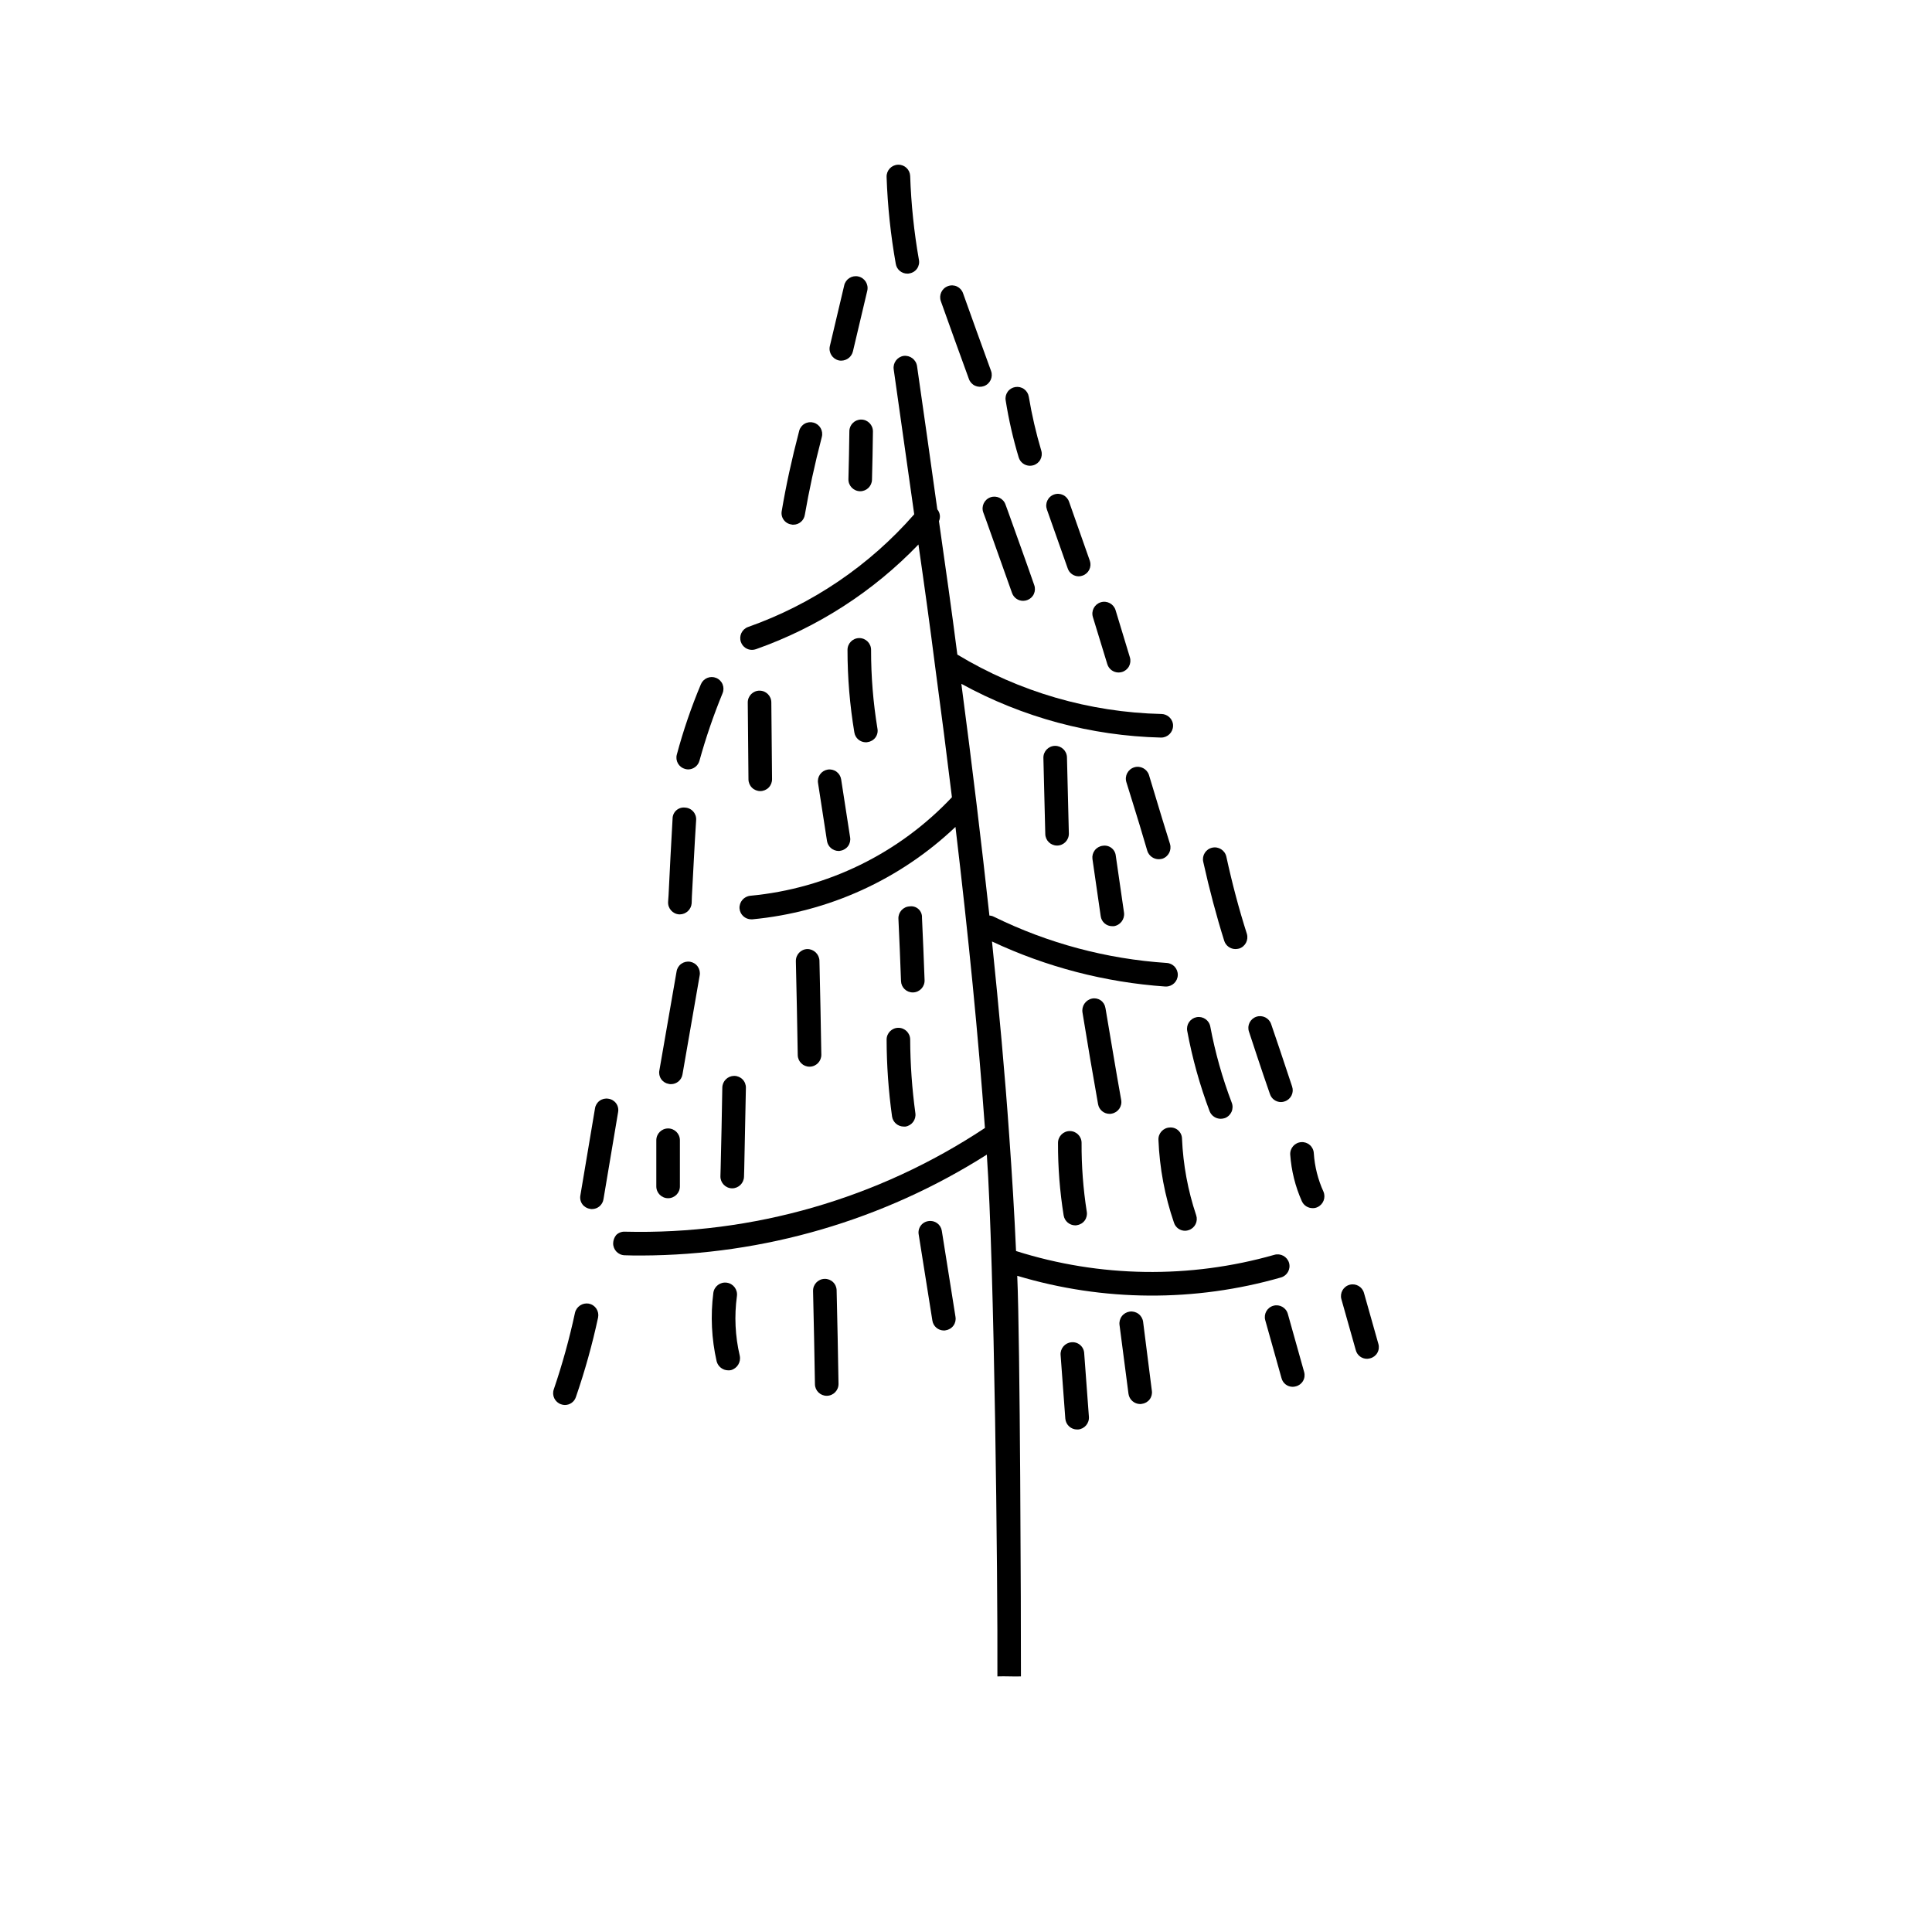 <?xml version="1.0" encoding="UTF-8"?>
<!-- The Best Svg Icon site in the world: iconSvg.co, Visit us! https://iconsvg.co -->
<svg fill="#000000" width="800px" height="800px" version="1.1" viewBox="144 144 512 512" xmlns="http://www.w3.org/2000/svg">
 <g>
  <path d="m503.29 501.78-3.812-13.496v0.004c-0.449-1.656 0.531-3.363 2.188-3.812 1.656-0.449 3.363 0.531 3.809 2.188l3.812 13.496c0.23 0.793 0.129 1.648-0.285 2.367-0.41 0.719-1.098 1.238-1.902 1.441-0.266 0.074-0.535 0.113-0.812 0.125-1.414 0.016-2.652-0.941-2.996-2.312z"/>
  <path d="m491.86 464.17c-1.246 0.004-2.379-0.73-2.875-1.875-1.727-3.891-2.762-8.059-3.062-12.305-0.098-1.727 1.215-3.207 2.938-3.312 0.832-0.059 1.648 0.219 2.273 0.773 0.621 0.551 0.996 1.332 1.039 2.164 0.227 3.519 1.098 6.973 2.559 10.184 0.672 1.586-0.047 3.418-1.621 4.121-0.395 0.18-0.82 0.266-1.25 0.25z"/>
  <path d="m483.61 509.21-4.312-15.367v-0.004c-0.449-1.656 0.531-3.363 2.188-3.809 1.656-0.449 3.363 0.527 3.809 2.184l4.312 15.367v0.004c0.23 0.797 0.129 1.652-0.285 2.371-0.41 0.715-1.098 1.238-1.902 1.438-0.266 0.074-0.535 0.117-0.812 0.125-1.414 0.016-2.652-0.938-2.996-2.309z"/>
  <path d="m480.86 415.38 2.188 6.434 3.375 10.121h-0.004c0.27 0.781 0.215 1.633-0.148 2.371-0.363 0.738-1.008 1.305-1.789 1.566-0.316 0.121-0.656 0.188-0.996 0.188-1.34 0.004-2.523-0.852-2.938-2.125-1.188-3.375-2.312-6.746-3.438-10.121l-2.125-6.434c-0.543-1.621 0.324-3.375 1.941-3.926 1.617-0.551 3.375 0.309 3.934 1.926z"/>
  <path d="m468.43 393.32c-2.062-6.559-3.938-13.621-5.559-20.93-0.383-1.688 0.684-3.367 2.371-3.746 1.691-0.379 3.371 0.684 3.75 2.375 1.562 7.184 3.375 13.996 5.434 20.43v-0.004c0.508 1.656-0.41 3.41-2.059 3.938-0.309 0.074-0.621 0.113-0.938 0.125-1.371 0.008-2.586-0.879-3-2.188z"/>
  <path d="m464.56 438.49c-2.606-6.914-4.59-14.043-5.938-21.305-0.148-0.812 0.031-1.648 0.5-2.328s1.188-1.148 2-1.297c1.691-0.309 3.312 0.809 3.621 2.5 1.293 6.883 3.195 13.637 5.688 20.18 0.301 0.777 0.277 1.645-0.062 2.406-0.34 0.762-0.969 1.359-1.75 1.656-0.363 0.121-0.742 0.184-1.125 0.188-1.297-0.004-2.457-0.797-2.934-2z"/>
  <path d="m455.12 468.04c-2.438-7.09-3.824-14.5-4.121-21.992-0.066-1.723 1.273-3.176 3-3.25 0.836-0.062 1.66 0.223 2.277 0.793 0.613 0.57 0.965 1.367 0.969 2.207 0.301 6.891 1.562 13.703 3.75 20.242 0.266 0.777 0.211 1.633-0.152 2.371-0.363 0.738-1.004 1.301-1.785 1.566-0.32 0.121-0.656 0.184-1 0.188-1.336 0.004-2.523-0.855-2.938-2.125z"/>
  <path d="m442.5 351.28c-0.512-1.656 0.414-3.41 2.066-3.926 1.648-0.516 3.406 0.402 3.93 2.051 1.125 3.812 2.312 7.559 3.438 11.371l2.125 6.871h-0.004c0.508 1.656-0.41 3.41-2.059 3.938-0.309 0.07-0.621 0.113-0.938 0.121-1.363-0.016-2.566-0.895-3-2.184l-2.062-6.938c-1.188-3.809-2.309-7.559-3.496-11.305z"/>
  <path d="m440.69 495.16c-0.121-0.828 0.098-1.672 0.602-2.344 0.504-0.668 1.254-1.109 2.082-1.227 0.832-0.117 1.672 0.102 2.344 0.609 0.668 0.504 1.105 1.258 1.219 2.086l2.312 18.242c0.133 0.816-0.07 1.648-0.566 2.309-0.496 0.664-1.238 1.094-2.059 1.191-0.141 0.047-0.289 0.07-0.438 0.062-1.562 0-2.891-1.141-3.121-2.688z"/>
  <path d="m433.63 307.54c-0.512-1.652 0.414-3.406 2.062-3.922 1.652-0.52 3.41 0.398 3.934 2.047l3.812 12.559c0.234 0.793 0.145 1.652-0.254 2.379-0.402 0.727-1.074 1.266-1.871 1.492-0.285 0.078-0.578 0.121-0.875 0.125-1.387 0-2.609-0.914-3-2.246z"/>
  <path d="m433.51 371.64c-0.109-0.82 0.113-1.648 0.617-2.305s1.246-1.086 2.066-1.191c0.816-0.148 1.66 0.047 2.324 0.547 0.664 0.496 1.09 1.25 1.176 2.078l2.188 15.117c0.207 1.715-0.98 3.289-2.688 3.562h-0.438c-1.555 0.016-2.875-1.141-3.062-2.688z"/>
  <path d="m426.32 519.96-1.25-16.867v-0.004c-0.129-1.723 1.152-3.227 2.875-3.371 0.832-0.086 1.664 0.172 2.301 0.715 0.637 0.543 1.027 1.32 1.074 2.156l1.25 16.867v0.004c0.129 1.723-1.152 3.227-2.875 3.371h-0.25c-1.629 0.004-2.988-1.246-3.125-2.871z"/>
  <path d="m430.88 412.38c-0.312-1.719 0.793-3.375 2.5-3.746 0.797-0.168 1.629-0.004 2.301 0.457 0.672 0.457 1.125 1.176 1.258 1.98l0.062 0.312c1.375 8.059 2.688 16.117 4.125 24.117v-0.004c0.309 1.691-0.812 3.312-2.5 3.625-0.184 0.051-0.371 0.07-0.562 0.062-1.508 0.008-2.805-1.074-3.062-2.562-1.434-8.059-2.809-16.117-4.121-24.242z"/>
  <path d="m425.88 466.11c-1.02-6.363-1.523-12.797-1.496-19.242 0-1.727 1.398-3.125 3.121-3.125 1.727 0 3.125 1.398 3.125 3.125-0.031 6.109 0.426 12.207 1.375 18.242 0.141 0.812-0.051 1.648-0.531 2.32-0.484 0.672-1.215 1.117-2.031 1.242-0.16 0.051-0.332 0.07-0.5 0.062-1.52-0.02-2.809-1.125-3.062-2.625z"/>
  <path d="m421.45 279.05c-0.285-0.781-0.246-1.645 0.109-2.398 0.355-0.754 0.996-1.332 1.781-1.605 0.785-0.277 1.648-0.227 2.398 0.137 0.746 0.367 1.316 1.016 1.582 1.805l5.496 15.617h0.004c0.266 0.781 0.211 1.633-0.152 2.371s-1.004 1.305-1.785 1.566c-0.32 0.121-0.66 0.188-1 0.188-1.336 0.004-2.523-0.852-2.938-2.125z"/>
  <path d="m420.51 344.84c-0.031-1.723 1.34-3.144 3.062-3.18 1.723-0.035 3.148 1.332 3.184 3.055l0.5 20.18c0.031 1.723-1.336 3.148-3.059 3.188h-0.062c-1.703 0.004-3.094-1.359-3.125-3.062z"/>
  <path d="m416.64 249.13c0.809 4.832 1.914 9.609 3.312 14.305 0.238 0.797 0.145 1.652-0.254 2.383-0.398 0.727-1.074 1.262-1.871 1.492-0.285 0.074-0.578 0.117-0.875 0.125-1.387-0.004-2.609-0.918-2.996-2.25-1.484-4.938-2.633-9.965-3.438-15.055-0.145-0.816 0.051-1.652 0.531-2.32 0.48-0.672 1.215-1.117 2.031-1.242 0.812-0.133 1.641 0.062 2.309 0.543s1.121 1.207 1.25 2.019z"/>
  <path d="m404.58 279.8c-0.586-1.621 0.254-3.414 1.875-4 1.621-0.586 3.414 0.254 4 1.875l0.688 1.875c2.312 6.496 4.684 12.996 6.934 19.492 0.285 0.777 0.25 1.637-0.102 2.391-0.352 0.75-0.992 1.328-1.773 1.605-0.34 0.117-0.699 0.184-1.062 0.188-1.316 0.008-2.492-0.82-2.934-2.059l-6.934-19.492z"/>
  <path d="m399.21 221.7c2.438 6.871 4.938 13.746 7.434 20.617 0.582 1.625-0.254 3.41-1.875 4-0.777 0.281-1.637 0.246-2.387-0.105-0.75-0.352-1.328-0.988-1.609-1.77-2.5-6.871-4.996-13.746-7.434-20.617-0.582-1.621 0.254-3.406 1.871-3.996 0.781-0.297 1.645-0.262 2.398 0.09 0.75 0.355 1.328 0.996 1.602 1.781z"/>
  <path d="m393.59 470.17 3.625 22.805-0.004-0.004c0.145 0.816-0.047 1.652-0.531 2.32-0.48 0.672-1.215 1.117-2.031 1.242-0.16 0.051-0.328 0.074-0.496 0.062-1.531 0-2.832-1.113-3.062-2.625l-3.625-22.805v0.004c-0.152-0.816 0.039-1.656 0.52-2.328 0.484-0.676 1.223-1.121 2.043-1.234 0.812-0.141 1.648 0.055 2.316 0.535 0.668 0.48 1.117 1.211 1.246 2.027z"/>
  <path d="m382.09 387.45c-0.066-1.723 1.273-3.176 2.996-3.25 0.852-0.117 1.707 0.152 2.336 0.73 0.629 0.582 0.965 1.414 0.914 2.269 0.25 5.496 0.5 11.059 0.688 16.555 0.062 1.723-1.277 3.176-3 3.25h-0.125c-1.68 0.008-3.062-1.32-3.121-3-0.188-5.496-0.438-11.059-0.688-16.555z"/>
  <path d="m380.4 439.87c-0.941-6.75-1.422-13.555-1.438-20.367 0-1.727 1.398-3.125 3.125-3.125 1.723 0 3.121 1.398 3.121 3.125 0.031 6.519 0.488 13.031 1.375 19.492 0.242 1.703-0.922 3.285-2.621 3.559h-0.438c-1.562 0.004-2.894-1.141-3.125-2.684z"/>
  <path d="m381.96 187.65h0.125c1.68-0.012 3.062 1.32 3.121 3 0.254 7.438 1.023 14.848 2.312 22.176 0.168 0.816-0.008 1.66-0.477 2.344-0.473 0.684-1.203 1.148-2.023 1.281-0.18 0.051-0.371 0.074-0.562 0.062-1.508 0.008-2.801-1.074-3.059-2.562-1.359-7.617-2.172-15.32-2.438-23.051-0.062-1.727 1.277-3.176 3-3.25z"/>
  <path d="m370.41 338.09c-1.207-7.227-1.812-14.539-1.812-21.867 0-1.727 1.398-3.125 3.125-3.125 1.723 0 3.121 1.398 3.121 3.125-0.012 6.992 0.555 13.969 1.688 20.867 0.156 0.816-0.031 1.656-0.516 2.332-0.484 0.672-1.223 1.117-2.043 1.23-0.164 0.051-0.332 0.07-0.5 0.062-1.531 0.004-2.836-1.113-3.062-2.625z"/>
  <path d="m369.09 258.25c0.031-1.703 1.422-3.062 3.125-3.062h0.062c1.723 0.039 3.09 1.465 3.059 3.188-0.062 4.25-0.125 8.496-0.25 12.746-0.031 1.699-1.422 3.062-3.121 3.059h-0.062c-1.723-0.039-3.094-1.461-3.062-3.184 0.125-4.25 0.188-8.5 0.25-12.746z"/>
  <path d="m366.28 239.51c-1.676-0.398-2.731-2.062-2.371-3.75l3.812-16.117h-0.004c0.184-0.812 0.68-1.52 1.383-1.965 0.703-0.445 1.555-0.594 2.367-0.41 1.691 0.379 2.754 2.059 2.375 3.75l-3.812 16.117c-0.344 1.414-1.605 2.418-3.062 2.438-0.23 0.008-0.461-0.012-0.688-0.062z"/>
  <path d="m360.79 351.52c-0.137-0.812 0.059-1.645 0.535-2.316 0.48-0.672 1.211-1.121 2.023-1.254s1.648 0.062 2.316 0.547c0.668 0.48 1.117 1.211 1.246 2.027l2.375 15.367c0.141 0.812-0.051 1.648-0.531 2.32-0.48 0.668-1.215 1.117-2.031 1.242-0.16 0.051-0.328 0.07-0.5 0.062-1.52-0.02-2.809-1.125-3.059-2.625z"/>
  <path d="m359.47 486.1c-0.031-1.723 1.336-3.148 3.062-3.188 0.828-0.023 1.637 0.285 2.234 0.863 0.602 0.574 0.941 1.367 0.949 2.199 0.188 8.246 0.375 16.492 0.5 24.742 0.031 1.723-1.336 3.144-3.059 3.184h-0.062c-1.703 0.004-3.094-1.359-3.125-3.059-0.125-8.25-0.312-16.496-0.5-24.742z"/>
  <path d="m361.16 398.57c0.188 8.309 0.375 16.617 0.5 24.93v-0.004c0.027 1.723-1.34 3.148-3.062 3.188h-0.062c-1.703 0-3.09-1.359-3.125-3.062-0.125-8.309-0.312-16.617-0.5-24.93l0.004 0.004c-0.031-1.723 1.336-3.148 3.059-3.188 1.707 0.016 3.106 1.359 3.188 3.062z"/>
  <path d="m354.23 283.05c-0.172 0.012-0.34-0.008-0.5-0.062-0.824-0.109-1.562-0.555-2.047-1.23-0.484-0.672-0.672-1.516-0.516-2.328 1.125-6.684 2.625-13.621 4.625-21.242h-0.004c0.207-0.801 0.73-1.484 1.445-1.895 0.719-0.414 1.57-0.516 2.367-0.293 1.652 0.457 2.625 2.156 2.188 3.812-1.938 7.434-3.375 14.184-4.5 20.617-0.227 1.512-1.531 2.629-3.059 2.621z"/>
  <path d="m348.6 350.46c0.016 0.832-0.301 1.641-0.879 2.238-0.582 0.598-1.379 0.941-2.215 0.949-0.832 0.008-1.637-0.32-2.227-0.906-0.594-0.586-0.926-1.387-0.926-2.219l-0.188-20.367c0-1.727 1.398-3.125 3.121-3.125 1.727 0 3.125 1.398 3.125 3.125z"/>
  <path d="m333.92 504.78c-1.355-5.961-1.652-12.113-0.875-18.18 0.246-1.723 1.836-2.918 3.559-2.676 1.723 0.238 2.922 1.828 2.688 3.551-0.723 5.269-0.469 10.629 0.75 15.805 0.359 1.684-0.656 3.352-2.312 3.812-0.246 0.051-0.496 0.074-0.75 0.062-1.438-0.016-2.688-0.984-3.059-2.375z"/>
  <path d="m335.42 432.18c0.055-1.691 1.434-3.039 3.125-3.059h0.062c0.832 0.008 1.625 0.352 2.199 0.949 0.578 0.598 0.887 1.406 0.863 2.234-0.125 7.121-0.312 14.246-0.438 21.43l-0.062 2.125c-0.055 1.691-1.43 3.043-3.125 3.062h-0.062c-1.723-0.039-3.09-1.465-3.062-3.188l0.062-2.188c0.188-7.121 0.312-14.242 0.438-21.367z"/>
  <path d="m325.55 347.78c-0.793-0.215-1.473-0.738-1.883-1.453-0.41-0.715-0.52-1.562-0.301-2.359 1.699-6.344 3.828-12.562 6.371-18.617 0.312-0.762 0.918-1.371 1.68-1.688 0.762-0.32 1.621-0.32 2.383-0.004 0.766 0.312 1.371 0.918 1.688 1.684 0.316 0.762 0.316 1.621-0.004 2.383-2.394 5.828-4.438 11.793-6.121 17.867-0.367 1.355-1.594 2.301-3 2.312-0.273-0.012-0.547-0.055-0.812-0.125z"/>
  <path d="m317.93 458.42v-12.246c0-1.727 1.398-3.125 3.125-3.125 1.727 0 3.125 1.398 3.125 3.125v12.246c0 1.723-1.398 3.121-3.125 3.121-1.727 0-3.125-1.398-3.125-3.121z"/>
  <path d="m323.99 386.32c-1.723-0.109-3.035-1.59-2.938-3.312l0.125-1.812c0.312-6.746 0.688-13.559 1.062-20.242v0.004c0-0.848 0.363-1.652 0.996-2.215 0.633-0.559 1.473-0.824 2.312-0.723 0.832 0.039 1.613 0.414 2.164 1.039 0.555 0.621 0.832 1.441 0.773 2.273-0.438 6.684-0.75 13.434-1.125 20.18l-0.062 1.875v-0.004c-0.129 1.641-1.48 2.91-3.121 2.938z"/>
  <path d="m324.86 428.75c-0.254 1.488-1.551 2.57-3.059 2.562-0.191 0.008-0.379-0.012-0.562-0.062-0.812-0.129-1.535-0.582-2.004-1.254-0.473-0.668-0.652-1.504-0.496-2.309l4.562-26.238v-0.004c0.129-0.816 0.586-1.551 1.262-2.035 0.676-0.48 1.516-0.672 2.336-0.531 0.816 0.145 1.547 0.605 2.019 1.289 0.473 0.68 0.656 1.523 0.504 2.34z"/>
  <path d="m485.61 478.66c-0.496-1.645-2.219-2.59-3.871-2.125-22.43 6.391-46.242 6.043-68.477-1-0.438-9.996-1.062-20.18-1.809-30.613-1.125-16.184-2.688-33.176-4.562-51.418 14.438 6.781 30.008 10.828 45.922 11.934h0.188c1.691 0 3.074-1.344 3.125-3.031 0.051-1.691-1.25-3.117-2.938-3.215-15.922-1.051-31.48-5.211-45.797-12.246-0.367-0.191-0.773-0.297-1.188-0.312-2.062-18.867-4.5-39.234-7.434-61.414 16.246 8.91 34.395 13.797 52.918 14.246h0.062c1.691-0.02 3.07-1.371 3.121-3.062 0.012-0.25-0.008-0.504-0.062-0.75-0.328-1.398-1.559-2.402-2.996-2.438-19.102-0.438-37.75-5.867-54.105-15.742-1.5-11.746-3.188-23.555-4.875-35.363h0.004c0.457-1.039 0.285-2.246-0.438-3.121-1.75-12.684-3.562-25.301-5.375-37.984-0.266-1.711-1.844-2.902-3.559-2.688-1.699 0.273-2.867 1.855-2.625 3.559 1.812 12.809 3.625 25.613 5.438 38.422h-0.004c-11.867 13.578-27.039 23.863-44.043 29.867-1.621 0.59-2.457 2.375-1.875 3.996 0.441 1.242 1.617 2.07 2.934 2.062 0.363 0 0.723-0.066 1.066-0.188 16.312-5.762 31.055-15.262 43.043-27.738 1.562 10.809 3.062 21.617 4.434 32.426 1.625 12.059 3.102 23.574 4.438 34.547h0.004c-14.035 14.918-33.027 24.203-53.418 26.113-1.715 0.164-2.988 1.656-2.875 3.375 0.133 1.625 1.492 2.875 3.121 2.875h0.25c20.191-1.898 39.156-10.523 53.855-24.492 3.5 29.426 6.059 55.48 7.809 79.781-28.211 18.719-61.492 28.316-95.336 27.488-0.883-0.066-1.75 0.254-2.375 0.875-0.508 0.621-0.793 1.391-0.812 2.188-0.027 1.727 1.34 3.148 3.062 3.188 1.5 0.062 3 0.062 4.5 0.062 32.398-0.109 64.105-9.379 91.465-26.738 1.992 28.832 2.914 111.88 2.801 138.28 2.078-0.086 4.156 0.07 6.238 0 0.02-16.305-0.215-89.074-0.98-106.17h-0.004c22.781 6.848 47.051 7 69.914 0.438 1.652-0.484 2.602-2.219 2.121-3.871z"/>
  <path d="m301.68 437.74c0.121-0.82 0.566-1.551 1.238-2.035s1.508-0.672 2.32-0.527c0.824 0.113 1.562 0.559 2.047 1.23 0.484 0.672 0.672 1.516 0.516 2.332l-3.871 23.051c-0.23 1.516-1.531 2.633-3.062 2.625-0.168 0.016-0.34-0.008-0.5-0.062-0.82-0.113-1.562-0.555-2.047-1.23-0.484-0.672-0.668-1.516-0.516-2.328z"/>
  <path d="m302.5 493.16c-1.535 7.133-3.496 14.16-5.875 21.055-0.41 1.273-1.598 2.129-2.934 2.125-0.344 0-0.684-0.066-1-0.188-0.781-0.262-1.426-0.828-1.789-1.566-0.363-0.738-0.418-1.59-0.148-2.371 2.266-6.652 4.144-13.43 5.621-20.305 0.383-1.664 2.004-2.734 3.688-2.434 0.812 0.164 1.527 0.645 1.984 1.336s0.617 1.535 0.453 2.348z"/>
 </g>
</svg>